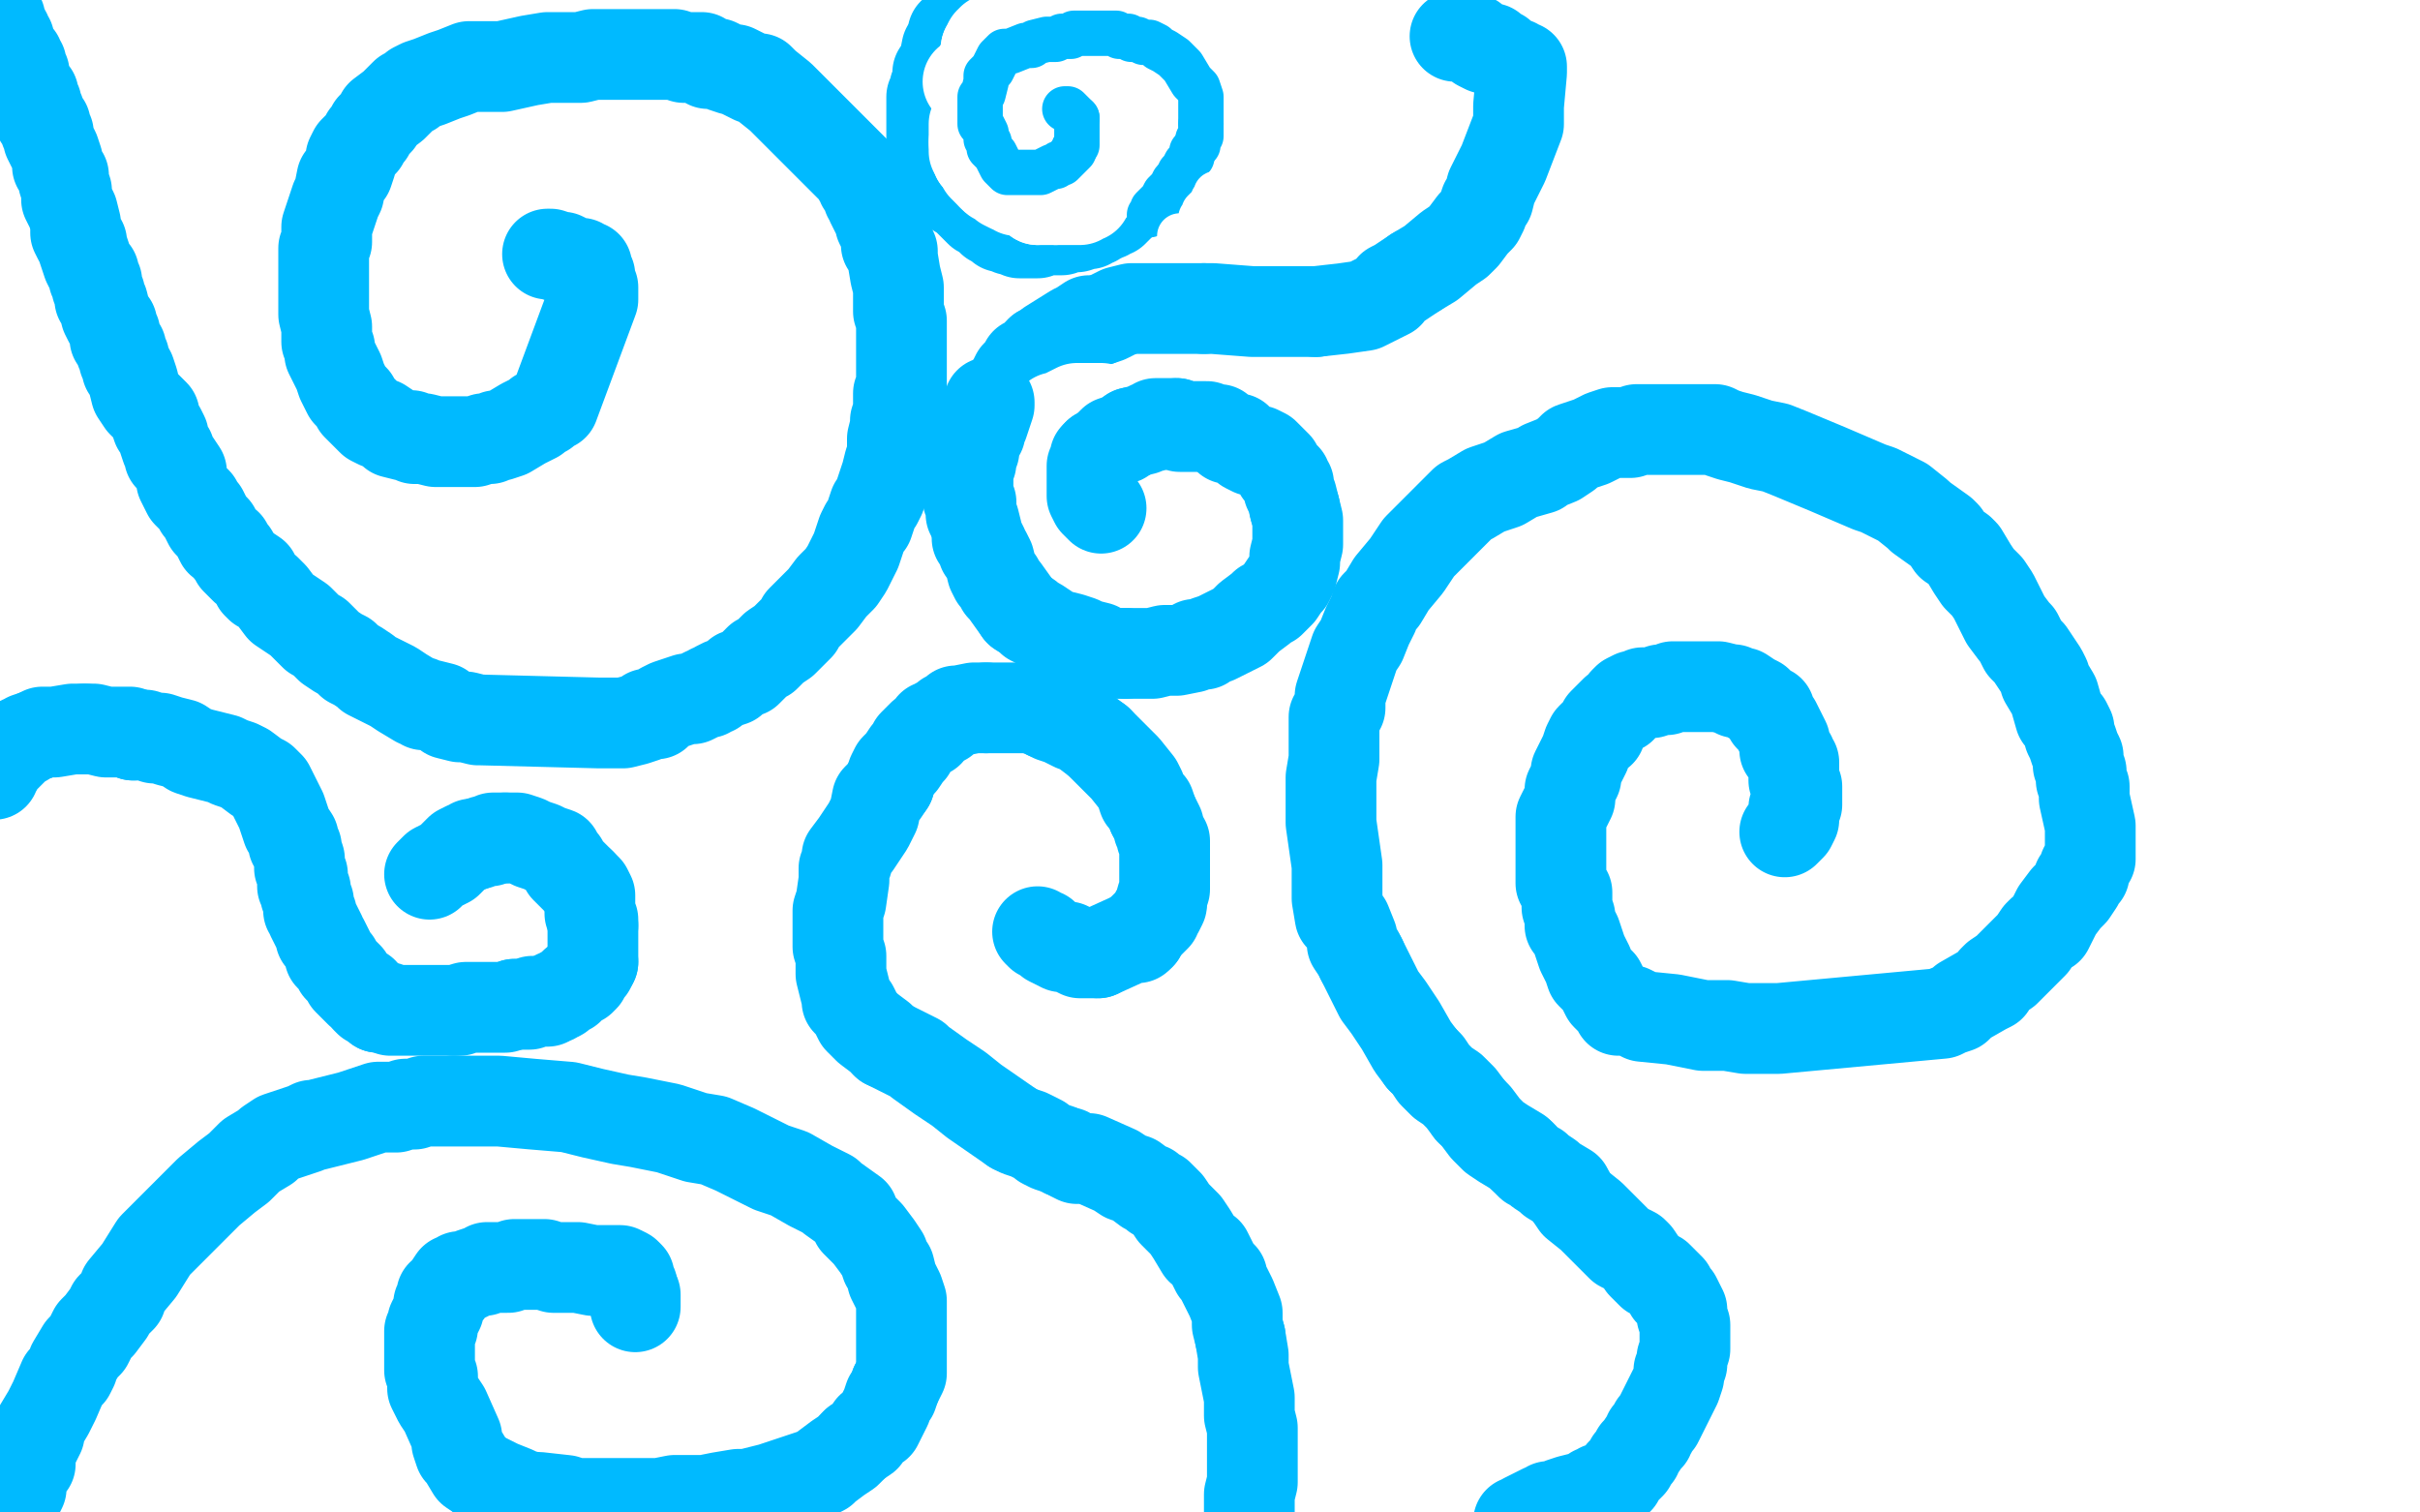 <?xml version="1.0" standalone="no"?>
<!DOCTYPE svg PUBLIC "-//W3C//DTD SVG 1.1//EN"
"http://www.w3.org/Graphics/SVG/1.1/DTD/svg11.dtd">

<svg width="800" height="500" version="1.1" xmlns="http://www.w3.org/2000/svg" xmlns:xlink="http://www.w3.org/1999/xlink" style="stroke-antialiasing: false"><desc>This SVG has been created on https://colorillo.com/</desc><rect x='0' y='0' width='800' height='500' style='fill: rgb(255,255,255); stroke-width:0' /><polyline points="-1,4 0,6 0,6 0,8 0,8 1,9 1,9 1,10 1,10 2,11 2,11 2,12 2,12 3,13 3,13 3,15 4,16 5,18 6,19 6,20 7,21 7,23 8,24 8,25 9,28 10,30 11,31 11,32 12,34 12,36 13,37 13,39 14,40 15,41 15,43 16,44 16,46 17,48 18,50 19,53 19,55 21,58 21,60 22,63 22,65 22,66 24,70 25,74 25,75 25,77 26,79 27,80 27,81 29,87 30,89 31,90 31,91 31,92 32,93 32,95 33,97 33,98 33,99 34,100 35,104 36,106 37,107 37,108 38,110 38,112 40,115 40,116 41,118 41,119 42,121 42,122 43,123 44,126 45,130 47,133 51,137 51,138 52,141 53,142 54,144 54,145 55,148 56,149 56,151 57,152 58,153 60,156 60,159 61,161 62,163 63,164 65,166 66,168 67,169 68,171 69,173 71,175 72,177 73,179 75,180 76,182 77,183 78,185 80,187 81,188 84,190 85,193 86,194 88,195 90,197 93,201 96,203 99,205 101,207 103,209 104,210 105,210 106,211 107,212 109,214 112,216 114,217 116,219 118,220 121,222 122,223 124,224 128,226 130,227 133,229 138,232 139,232 140,233 142,233 146,234 148,236 152,237 153,237 154,237 158,238 159,238 198,239 202,239 206,239 210,238 213,237 214,236 217,236 219,234 221,233 227,231 229,231 233,229 234,229 235,228 236,228 237,227 239,226 242,225 244,223 247,222 248,221 251,218 253,217 254,216 256,214 259,212 261,210 264,207 265,205 267,203 269,201 271,199 272,198 275,194 278,191 280,188 281,186 282,184 283,182 284,179 285,176 286,174 287,173 289,167 290,166 291,164 291,163 293,157 294,153 295,150 295,147 295,145 296,141 296,139 297,136 297,135 297,131 297,130 298,128 298,125 298,122 298,120 298,117 298,116 298,114 298,109 298,106 297,103 297,100 297,95 296,91 295,85 295,83 293,81 293,79 292,76 291,74 291,73 290,71 289,69 288,67 288,65 287,65 287,63 286,62 285,61 285,60 284,59 283,57 281,55 279,53 278,52 276,50 274,48 272,46 268,42 260,34 258,32 253,28 251,26 250,26 249,26 247,25 245,24 243,23 242,23 239,22 237,21 234,21 232,19 231,19 228,19 227,19 226,19 223,18 220,18 218,18 215,18 213,18 209,18 207,18 204,18 196,18 192,19 181,19 175,20 166,22 163,22 155,22 150,24 147,25 142,27 139,28 137,29 136,30 134,31 132,33 131,34 130,35 126,38 125,40 123,42 122,44 121,45 120,47 119,48 117,50 116,52 116,54 115,57 113,59 112,64 111,66 110,69 108,75 108,78 108,80 107,82 107,89 107,91 107,93 107,97 107,98 107,101 107,104 108,108 108,109 108,111 108,113 109,115 109,117 110,119 112,123 113,126 114,128 115,130 117,132 118,134 120,136 122,138 123,139 125,140 126,140 129,142 130,143 134,144 136,144 137,145 138,145 139,145 140,145 144,146 145,146 149,146 152,146 156,146 157,146 160,145 162,145 164,144 165,144 168,143 173,140 177,138 178,137 180,136 181,135 182,134 183,134 196,99 196,97 196,96 196,95 195,93 195,91 194,90 194,89 194,88 193,88 192,87 190,87 188,86 186,85 185,85 182,84 181,84" style="fill: none; stroke: #00baff; stroke-width: 30; stroke-linejoin: round; stroke-linecap: round; stroke-antialiasing: false; stroke-antialias: 0; opacity: 1.0"/>
<polyline points="502,503 503,503 503,503 504,502 504,502 506,501 506,501 508,500 508,500 510,499 510,499 511,499 511,499 512,498 512,498 513,498 513,498 515,498 516,497 519,496 523,495 526,494 527,493 528,493 529,492 530,492 532,492 533,491 534,490 535,489 536,487 537,486 538,485 539,484 539,483 540,482 541,481 541,480 542,479 544,476 545,475 545,474 546,473 547,471 548,470 549,468 550,466 551,464 552,462 553,460 554,458 555,455 555,453 556,451 556,450 556,449 557,446 557,444 557,442 557,440 557,438 556,435 556,434 556,433 555,431 554,429 553,428 552,427 552,426 551,425 550,424 549,423 548,422 546,421 543,418 541,415 540,414 538,413 536,412 534,410 532,408 531,407 529,405 527,403 526,402 521,398 519,395" style="fill: none; stroke: #00baff; stroke-width: 30; stroke-linejoin: round; stroke-linecap: round; stroke-antialiasing: false; stroke-antialias: 0; opacity: 1.0"/>
<polyline points="503,382 502,381 497,378 494,376 491,373 488,369 486,367" style="fill: none; stroke: #00baff; stroke-width: 30; stroke-linejoin: round; stroke-linecap: round; stroke-antialiasing: false; stroke-antialias: 0; opacity: 1.0"/>
<polyline points="519,395 518,393 513,390 512,389 509,387 508,386 506,385 503,382" style="fill: none; stroke: #00baff; stroke-width: 30; stroke-linejoin: round; stroke-linecap: round; stroke-antialiasing: false; stroke-antialias: 0; opacity: 1.0"/>
<polyline points="470,350 467,346 463,339 459,333 456,329 454,325 451,319 450,317" style="fill: none; stroke: #00baff; stroke-width: 30; stroke-linejoin: round; stroke-linecap: round; stroke-antialiasing: false; stroke-antialias: 0; opacity: 1.0"/>
<polyline points="486,367 483,363 481,361 480,360 477,358 476,357 474,355 472,352 470,350" style="fill: none; stroke: #00baff; stroke-width: 30; stroke-linejoin: round; stroke-linecap: round; stroke-antialiasing: false; stroke-antialias: 0; opacity: 1.0"/>
<polyline points="450,317 449,315 447,312 447,310 445,305 443,303 442,297 442,286 440,272 440,257 441,251 441,237 443,234 443,232 443,231 443,230 444,227 445,224 448,215 450,212 452,207 453,205 454,203 455,200 457,198 460,193 465,187 469,181 475,175 477,173 478,172 479,171 480,170 481,169 482,168 484,166 486,165 491,162 494,161 497,160 502,157 509,155 510,154 515,152 518,150 520,148 526,146 530,144 533,143 535,143 537,143 539,143 541,142 545,142 548,142 561,142 567,142 569,143 572,144 576,145 582,147 587,148 592,150 604,155 618,161 621,162 623,163 625,164 627,165 629,166 634,170 635,171 642,176 643,177 645,180 648,182 649,183 652,188 654,191 656,193 657,194 659,197 660,199 663,205 666,209 667,210 669,214 671,216 673,219 675,222 676,224 676,225 679,230 681,237 683,239 684,241 684,243 685,245 686,248 687,250 687,253 688,255 688,258 689,260 689,264 691,273 691,276 691,277 691,280 691,282 691,284 690,285 689,287 689,289 688,290 687,291 687,292 685,295 684,296 683,297 680,301 678,305 677,307 675,308 674,309 672,312 671,313 670,314 668,316 666,318 665,319 663,321 660,323 659,324 658,326 656,327 649,331 647,333 644,334 642,335 588,340 580,340 577,340 571,339 563,339 553,337 543,336 539,334 535,334 534,332 533,331 531,329 529,325 526,322 525,319 523,315 522,312 521,309 520,307 519,306 519,303 518,300 518,295 516,292 516,291 516,289 516,287 516,285 516,280 516,277 516,274 516,270 519,264 519,261 520,259 521,257 521,255 523,251 524,249 525,246 526,244 527,243 529,242 530,239 531,238 532,237 533,236 534,235 536,234 537,232 538,231 540,230 541,230 543,229 545,229 546,229 549,228 551,228 553,227 557,227 559,227 562,227 565,227 568,227 572,228 573,228 574,229 576,229 579,231 581,232 582,233 583,234 585,235 585,237 586,238 587,239 588,241 589,243 590,245 590,246 590,248 592,250 592,251 593,252 593,253 593,256 593,257 593,258 594,260 594,262 594,264 594,266 593,267 593,269 593,271 592,273 591,274 590,275" style="fill: none; stroke: #00baff; stroke-width: 30; stroke-linejoin: round; stroke-linecap: round; stroke-antialiasing: false; stroke-antialias: 0; opacity: 1.0"/>
<polyline points="0,504 1,503 1,503 2,501 2,501 3,499 3,499 4,498 4,498 4,497 4,497 6,494 6,494 7,492 7,492 7,490 8,487 9,485 10,484 10,481 10,479 11,478 12,476 13,474 13,472 16,467 18,463 21,456 23,454 24,452 24,451 27,446 29,444 31,440 32,439 33,438 36,434 37,432 40,429 41,426 46,420 51,412 58,405 63,400 69,394 75,389 79,386 80,385 81,384 83,382 88,379 89,378 92,376 95,375 98,374 101,373 103,372 104,372 108,371 116,369 122,367 125,366 129,366 131,366 134,365 137,365 140,364 141,364 142,364 143,364 146,364 150,364 158,364 160,364 165,364 176,365 188,366 196,368 205,370 211,371 221,373 230,376 236,377 243,380 255,386 261,388 268,392 274,395 275,396 282,401 283,404 287,408 290,412 292,415 293,418 294,419 295,423 297,427 298,430 298,432 298,435 298,443 298,450 298,451 298,453 298,454 296,458" style="fill: none; stroke: #00baff; stroke-width: 30; stroke-linejoin: round; stroke-linecap: round; stroke-antialiasing: false; stroke-antialias: 0; opacity: 1.0"/>
<polyline points="296,458 295,461 294,462 293,465 291,469 290,471 288,472 286,475 283,477" style="fill: none; stroke: #00baff; stroke-width: 30; stroke-linejoin: round; stroke-linecap: round; stroke-antialiasing: false; stroke-antialias: 0; opacity: 1.0"/>
<polyline points="283,477 280,480 277,482 273,485 272,486 270,487 255,492 247,494 244,494 238,495 233,496 228,496 223,496 218,497 212,497 207,497 203,497 200,497 196,497 190,497 187,496 178,495 176,495 172,494 170,493 165,491 161,489 159,488" style="fill: none; stroke: #00baff; stroke-width: 30; stroke-linejoin: round; stroke-linecap: round; stroke-antialiasing: false; stroke-antialias: 0; opacity: 1.0"/>
<polyline points="159,488 156,486 153,481 152,480 151,477 151,475 147,466 145,463 143,459 143,455 142,453 142,448 142,447 142,445 142,444 142,442 142,440 143,439 143,437 144,435 145,433 145,431 146,429 146,428 148,427 148,426 150,423 151,423 152,422 154,422 156,421 159,420 160,420 161,419 165,419 167,419 168,419 170,418 172,418 178,418 180,418 183,419 187,419 189,419 191,419 196,420 201,420 204,420 205,420 206,421" style="fill: none; stroke: #00baff; stroke-width: 30; stroke-linejoin: round; stroke-linecap: round; stroke-antialiasing: false; stroke-antialias: 0; opacity: 1.0"/>
<polyline points="206,421 207,421 208,422 208,423 209,425 209,427" style="fill: none; stroke: #00baff; stroke-width: 30; stroke-linejoin: round; stroke-linecap: round; stroke-antialiasing: false; stroke-antialias: 0; opacity: 1.0"/>
<polyline points="209,427 210,428 210,429 210,430 210,431 210,432" style="fill: none; stroke: #00baff; stroke-width: 30; stroke-linejoin: round; stroke-linecap: round; stroke-antialiasing: false; stroke-antialias: 0; opacity: 1.0"/>
<polyline points="413,502 413,501 413,501 413,500 413,500 413,498 413,498 413,496 413,496 413,495 413,495 413,494 413,494 414,490 414,490 414,488 414,487 414,486 414,484 414,482 414,481 414,478 414,477 414,472 413,468 413,462 411,452 411,448 410,442" style="fill: none; stroke: #00baff; stroke-width: 30; stroke-linejoin: round; stroke-linecap: round; stroke-antialiasing: false; stroke-antialias: 0; opacity: 1.0"/>
<polyline points="410,442 409,438 409,436 409,434 407,429 406,427 405,425 404,423 404,422 402,420 399,414 397,413 394,408 392,405 391,404 388,401 386,398 385,397 384,396 383,395 382,395 381,394 380,393 379,393 375,390 372,389 369,387 360,383 356,383 354,382 353,381 352,381" style="fill: none; stroke: #00baff; stroke-width: 30; stroke-linejoin: round; stroke-linecap: round; stroke-antialiasing: false; stroke-antialias: 0; opacity: 1.0"/>
<polyline points="335,373 322,364 317,360 311,356 304,351 303,350 299,348 293,345" style="fill: none; stroke: #00baff; stroke-width: 30; stroke-linejoin: round; stroke-linecap: round; stroke-antialiasing: false; stroke-antialias: 0; opacity: 1.0"/>
<polyline points="352,381 350,380 347,379 345,378 344,377 340,375 337,374 335,373" style="fill: none; stroke: #00baff; stroke-width: 30; stroke-linejoin: round; stroke-linecap: round; stroke-antialiasing: false; stroke-antialias: 0; opacity: 1.0"/>
<polyline points="293,345 291,343 287,340 286,339 285,338 284,337 283,335 282,333 281,332 280,331 280,330 279,326 278,322 278,319 278,316 277,313 277,311 277,305 277,304 277,302 277,301 278,298 279,291 279,289 279,287 280,285 280,283 283,279 285,276 287,273 289,269 290,264 291,263 292,262 294,259" style="fill: none; stroke: #00baff; stroke-width: 30; stroke-linejoin: round; stroke-linecap: round; stroke-antialiasing: false; stroke-antialias: 0; opacity: 1.0"/>
<polyline points="294,259 295,256 296,254 297,253 298,252 300,249 301,248 302,246 304,244 305,243 307,242 308,240 309,240 310,239 312,238 313,237 315,236 316,235 317,235 322,234 324,234 326,234" style="fill: none; stroke: #00baff; stroke-width: 30; stroke-linejoin: round; stroke-linecap: round; stroke-antialiasing: false; stroke-antialias: 0; opacity: 1.0"/>
<polyline points="326,234 327,234 328,234 338,234 340,234 344,235 346,236" style="fill: none; stroke: #00baff; stroke-width: 30; stroke-linejoin: round; stroke-linecap: round; stroke-antialiasing: false; stroke-antialias: 0; opacity: 1.0"/>
<polyline points="363,245 367,249 371,253 372,254 376,259 377,261 378,264 380,266 381,269" style="fill: none; stroke: #00baff; stroke-width: 30; stroke-linejoin: round; stroke-linecap: round; stroke-antialiasing: false; stroke-antialias: 0; opacity: 1.0"/>
<polyline points="346,236 348,237 351,238 353,239 355,240 358,241 359,242 363,245" style="fill: none; stroke: #00baff; stroke-width: 30; stroke-linejoin: round; stroke-linecap: round; stroke-antialiasing: false; stroke-antialias: 0; opacity: 1.0"/>
<polyline points="381,269 382,271 383,273 383,274 384,276 384,277 385,278 385,280 385,283 385,285 385,287 385,291 385,294 384,297 384,298" style="fill: none; stroke: #00baff; stroke-width: 30; stroke-linejoin: round; stroke-linecap: round; stroke-antialiasing: false; stroke-antialias: 0; opacity: 1.0"/>
<polyline points="377,309 376,310 374,310 363,315" style="fill: none; stroke: #00baff; stroke-width: 30; stroke-linejoin: round; stroke-linecap: round; stroke-antialiasing: false; stroke-antialias: 0; opacity: 1.0"/>
<polyline points="384,298 384,299 383,301 382,302 382,303 381,304 380,305 378,307 377,309" style="fill: none; stroke: #00baff; stroke-width: 30; stroke-linejoin: round; stroke-linecap: round; stroke-antialiasing: false; stroke-antialias: 0; opacity: 1.0"/>
<polyline points="363,315 361,315 360,315 359,315 358,315 357,315 355,314 353,313 351,313 349,312 347,311 346,310 345,309 344,309 343,308" style="fill: none; stroke: #00baff; stroke-width: 30; stroke-linejoin: round; stroke-linecap: round; stroke-antialiasing: false; stroke-antialias: 0; opacity: 1.0"/>
<polyline points="142,289 143,288 143,288 144,287 144,287 146,286 146,286 148,285 148,285 149,284 149,284 150,283 150,283 151,282 152,281 154,280 155,280 156,279 157,279" style="fill: none; stroke: #00baff; stroke-width: 30; stroke-linejoin: round; stroke-linecap: round; stroke-antialiasing: false; stroke-antialias: 0; opacity: 1.0"/>
<polyline points="157,279 158,279 160,278 162,278 163,277 166,277 167,277" style="fill: none; stroke: #00baff; stroke-width: 30; stroke-linejoin: round; stroke-linecap: round; stroke-antialiasing: false; stroke-antialias: 0; opacity: 1.0"/>
<polyline points="167,277 168,277 169,277 171,277 174,278 176,279 179,280 181,281 184,282 185,284 186,285 187,287 189,289 192,292" style="fill: none; stroke: #00baff; stroke-width: 30; stroke-linejoin: round; stroke-linecap: round; stroke-antialiasing: false; stroke-antialias: 0; opacity: 1.0"/>
<polyline points="192,292 194,294 195,296 195,298 195,300 195,302 196,304 196,306" style="fill: none; stroke: #00baff; stroke-width: 30; stroke-linejoin: round; stroke-linecap: round; stroke-antialiasing: false; stroke-antialias: 0; opacity: 1.0"/>
<polyline points="196,318 195,320 194,321 193,322 193,323 192,324 190,325 189,326 188,327 186,328 185,329 184,329 183,330" style="fill: none; stroke: #00baff; stroke-width: 30; stroke-linejoin: round; stroke-linecap: round; stroke-antialiasing: false; stroke-antialias: 0; opacity: 1.0"/>
<polyline points="196,306 196,307 196,308 196,309 196,311 196,313 196,314 196,316 196,318" style="fill: none; stroke: #00baff; stroke-width: 30; stroke-linejoin: round; stroke-linecap: round; stroke-antialiasing: false; stroke-antialias: 0; opacity: 1.0"/>
<polyline points="170,332 167,333 162,333 158,333 157,333 154,333 152,334 150,334" style="fill: none; stroke: #00baff; stroke-width: 30; stroke-linejoin: round; stroke-linecap: round; stroke-antialiasing: false; stroke-antialias: 0; opacity: 1.0"/>
<polyline points="183,330 182,330 181,331 179,331 178,331 176,331 175,332 173,332 172,332 170,332" style="fill: none; stroke: #00baff; stroke-width: 30; stroke-linejoin: round; stroke-linecap: round; stroke-antialiasing: false; stroke-antialias: 0; opacity: 1.0"/>
<polyline points="150,334 147,334 142,334 140,334 138,334 135,334 134,334 133,334 132,334 129,334 128,333 127,333 126,333 125,333" style="fill: none; stroke: #00baff; stroke-width: 30; stroke-linejoin: round; stroke-linecap: round; stroke-antialiasing: false; stroke-antialias: 0; opacity: 1.0"/>
<polyline points="125,333 124,332 122,331 121,330 120,328 119,328 117,326 116,325 115,324 115,323 114,322 113,321 112,320 111,318 109,316 109,315 108,313 107,311 106,310 106,309 105,307 104,305 103,303 103,302 102,301 102,299 102,298 101,296 101,295 101,294 100,293 100,292 100,289 99,287 99,286 99,284 98,281 98,280 97,279 97,277 95,274 94,271 93,268 92,266 91,264 90,262 89,260 88,259 87,258 85,257 81,254 79,253 76,252 74,251 66,249 63,248 60,246 56,245 53,244 51,244 48,243 46,243 44,243" style="fill: none; stroke: #00baff; stroke-width: 30; stroke-linejoin: round; stroke-linecap: round; stroke-antialiasing: false; stroke-antialias: 0; opacity: 1.0"/>
<polyline points="28,241 27,241 24,241 18,242 15,242 14,242 12,243" style="fill: none; stroke: #00baff; stroke-width: 30; stroke-linejoin: round; stroke-linecap: round; stroke-antialiasing: false; stroke-antialias: 0; opacity: 1.0"/>
<polyline points="44,243 43,242 39,242 37,242 35,242 31,241 30,241 28,241" style="fill: none; stroke: #00baff; stroke-width: 30; stroke-linejoin: round; stroke-linecap: round; stroke-antialiasing: false; stroke-antialias: 0; opacity: 1.0"/>
<polyline points="12,243 9,244 8,245 7,245 6,246 4,248 3,249 2,250 1,251 0,252 -1,254 -2,255 -2,256" style="fill: none; stroke: #00baff; stroke-width: 30; stroke-linejoin: round; stroke-linecap: round; stroke-antialiasing: false; stroke-antialias: 0; opacity: 1.0"/>
<polyline points="361,141 363,140 364,139 366,138 368,138 369,138 370,138 371,138 372,138" style="fill: none; stroke: #00baff; stroke-width: 30; stroke-linejoin: round; stroke-linecap: round; stroke-antialiasing: false; stroke-antialias: 0; opacity: 1.0"/>
<polyline points="353,152 353,151 353,151 355,147 355,147 356,145 356,145 357,144 357,144 358,143 358,143 361,141 361,141" style="fill: none; stroke: #00baff; stroke-width: 30; stroke-linejoin: round; stroke-linecap: round; stroke-antialiasing: false; stroke-antialias: 0; opacity: 1.0"/>
<polyline points="372,138 373,138 376,138 378,140 382,144 384,145 385,147 386,149 387,150 388,151 388,152 389,153 390,155 390,156 391,158 391,159 394,164 394,167 396,172 396,173 396,174 397,176 397,177" style="fill: none; stroke: #00baff; stroke-width: 30; stroke-linejoin: round; stroke-linecap: round; stroke-antialiasing: false; stroke-antialias: 0; opacity: 1.0"/>
<polyline points="392,189 391,190 389,191 387,192 386,193 385,193 383,193 382,193" style="fill: none; stroke: #00baff; stroke-width: 30; stroke-linejoin: round; stroke-linecap: round; stroke-antialiasing: false; stroke-antialias: 0; opacity: 1.0"/>
<polyline points="397,177 397,178 397,180 396,182 395,184 394,186 392,188 392,189" style="fill: none; stroke: #00baff; stroke-width: 30; stroke-linejoin: round; stroke-linecap: round; stroke-antialiasing: false; stroke-antialias: 0; opacity: 1.0"/>
<polyline points="382,193 378,194 376,194 374,194 372,194 370,194 362,194 360,194 356,193 355,193 353,192 351,192 350,191 347,189 346,188 345,187 344,187 342,186 342,185 340,183 339,182 339,179 338,178 336,176 336,174 335,172 334,170 334,168 333,165 332,163 331,162 331,161 331,158 331,156 330,155 330,153 330,151 330,149 330,148 330,147 330,145 330,143 330,140 330,139 330,138 330,136 331,135 331,134 332,132 333,130 334,128 335,126 336,124 338,122 339,120 341,119 344,116" style="fill: none; stroke: #00baff; stroke-width: 30; stroke-linejoin: round; stroke-linecap: round; stroke-antialiasing: false; stroke-antialias: 0; opacity: 1.0"/>
<polyline points="398,102 401,102 414,103 420,103 423,103 427,103 432,103 435,103" style="fill: none; stroke: #00baff; stroke-width: 30; stroke-linejoin: round; stroke-linecap: round; stroke-antialiasing: false; stroke-antialias: 0; opacity: 1.0"/>
<polyline points="344,116 346,115 347,114 355,109 357,108 360,106 363,106" style="fill: none; stroke: #00baff; stroke-width: 30; stroke-linejoin: round; stroke-linecap: round; stroke-antialiasing: false; stroke-antialias: 0; opacity: 1.0"/>
<polyline points="435,103 444,102 451,101 453,100 459,97 460,95 462,94 468,90" style="fill: none; stroke: #00baff; stroke-width: 30; stroke-linejoin: round; stroke-linecap: round; stroke-antialiasing: false; stroke-antialias: 0; opacity: 1.0"/>
<polyline points="363,106 366,105 370,103 374,102 384,102 387,102 388,102 390,102 398,102" style="fill: none; stroke: #00baff; stroke-width: 30; stroke-linejoin: round; stroke-linecap: round; stroke-antialiasing: false; stroke-antialias: 0; opacity: 1.0"/>
<polyline points="468,90 473,87 479,82 482,80 483,79 484,78 487,74 489,72 490,70 491,67 492,66 493,62 495,58 497,54 502,41 502,35 503,24 503,23 503,22 502,22 501,21 500,21 497,19 496,18 494,17 493,16 491,16 489,15 487,13 482,12 481,12" style="fill: none; stroke: #00baff; stroke-width: 30; stroke-linejoin: round; stroke-linecap: round; stroke-antialiasing: false; stroke-antialias: 0; opacity: 1.0"/>
<circle cx="357.5" cy="161.5" r="15" style="fill: #ffffff; stroke-antialiasing: false; stroke-antialias: 0; opacity: 1.0"/>
<polyline points="350,147 351,146 351,146 353,145 353,145 355,144 355,144 357,143 357,143 358,143 358,143 359,143 360,142 361,142 362,142 364,142 365,143 367,144 368,145 370,147 375,153 376,155 377,156 378,157 378,158 379,159 379,160 380,161 380,162 381,164 382,165 382,166 382,167 383,169 384,172 384,174 384,175 384,176 384,178 384,179 384,180 383,182 382,183 382,184 381,185 380,186 379,186 378,186 377,187 375,187 374,187 370,187 369,187 368,187 367,186 364,183 357,179 353,177 350,175 348,174 346,173 345,172 344,171 344,170 344,168 343,168 342,167 341,165 341,164 341,163 341,162 341,161 341,158 341,156 341,155 341,153 341,151 341,150 341,148 342,147 344,145 345,142 347,141 348,139 349,138 350,138 352,137 354,136 356,135 358,135 360,135 362,135 364,135 366,136 367,136 368,137 372,137 375,137 376,138 378,138 379,139 381,139 383,141 385,141 386,142 388,142 389,143 389,144 390,145 391,146 391,147 392,151 392,154 393,157 394,160 394,162 394,163 394,168 395,171 395,174 395,176 395,178 395,180 395,181 396,182 396,183 396,185 396,186 396,187 396,188 396,189 395,190 394,191 393,192 392,193 391,193 390,194 389,194 384,195 382,196 380,196 379,196 378,196 377,196 375,196 374,196 372,196 368,196 365,196 363,196 361,196 360,195 357,195 356,194 355,194 354,193 350,191 348,191 346,190 342,189 341,188 340,188 339,187 338,187 337,186 336,184 336,183 336,182 336,181 337,183 338,185 346,192 355,199 361,205 365,207 367,208 368,208 371,207 372,206 382,202 388,199 391,198 392,196 393,195 395,193 397,191 399,188 402,188 406,185 409,182 411,181 412,180 413,179 413,177 414,176 415,175 416,174 417,173 418,171 418,170 418,168" style="fill: none; stroke: #ffffff; stroke-width: 30; stroke-linejoin: round; stroke-linecap: round; stroke-antialiasing: false; stroke-antialias: 0; opacity: 1.0"/>
<polyline points="327,133 327,134 327,134 326,137 326,137 325,140 325,140 324,142 324,142 324,143 324,143 323,144 323,144 323,145 323,145 322,147 322,149 321,150 321,151 321,152 321,153 320,154 320,156 320,157 320,158 320,162 320,163 320,164 320,165 321,166 321,167 321,168 321,170 322,172 323,176 323,178 324,179 325,181 325,182 326,183 327,185 328,189 329,191 330,192 331,194 332,195 337,202" style="fill: none; stroke: #00baff; stroke-width: 30; stroke-linejoin: round; stroke-linecap: round; stroke-antialiasing: false; stroke-antialias: 0; opacity: 1.0"/>
<polyline points="337,202 340,204 341,205 343,206 346,208 347,209 350,210 354,211 357,212 359,213 363,214 365,216 366,216 367,216 370,216 372,216" style="fill: none; stroke: #00baff; stroke-width: 30; stroke-linejoin: round; stroke-linecap: round; stroke-antialiasing: false; stroke-antialias: 0; opacity: 1.0"/>
<polyline points="372,216 374,216 376,216 377,216 379,216 381,216 385,215 389,215 394,214 395,213 397,213 398,213 399,212 402,211 406,209 408,208 410,207 411,206 412,205 413,204 417,201 418,200 420,199 423,196 425,193 426,192 427,190 428,186 428,185 428,184 429,180 429,179 429,176 429,175 429,172 428,168" style="fill: none; stroke: #00baff; stroke-width: 30; stroke-linejoin: round; stroke-linecap: round; stroke-antialiasing: false; stroke-antialias: 0; opacity: 1.0"/>
<polyline points="428,168 427,164 426,162 426,160 425,159 425,158 424,157 423,156 422,154 421,153 418,150 416,149 414,149 412,148 409,145 406,145 403,142 401,142 399,141 397,141 395,141 394,141 393,141 391,141 390,141 389,140" style="fill: none; stroke: #00baff; stroke-width: 30; stroke-linejoin: round; stroke-linecap: round; stroke-antialiasing: false; stroke-antialias: 0; opacity: 1.0"/>
<polyline points="374,143 371,145 368,146 367,147 366,148 365,149 363,150" style="fill: none; stroke: #00baff; stroke-width: 30; stroke-linejoin: round; stroke-linecap: round; stroke-antialiasing: false; stroke-antialias: 0; opacity: 1.0"/>
<polyline points="389,140 383,140 382,140 381,141 380,141 378,142 374,143" style="fill: none; stroke: #00baff; stroke-width: 30; stroke-linejoin: round; stroke-linecap: round; stroke-antialiasing: false; stroke-antialias: 0; opacity: 1.0"/>
<polyline points="363,150 362,151 362,152 361,154 361,156 361,159 361,161 361,164 362,166 363,167 364,168" style="fill: none; stroke: #00baff; stroke-width: 30; stroke-linejoin: round; stroke-linecap: round; stroke-antialiasing: false; stroke-antialias: 0; opacity: 1.0"/>
<polyline points="333,36 333,35 333,35 335,33 335,33 337,32 337,32 338,32 338,32 340,31 340,31 344,29 344,29 345,29 345,29 347,29 348,29 349,29 350,29 351,30 355,33 358,35 359,36 361,38 362,39 364,41 365,42 366,43 369,46 370,47 370,48 371,50 372,51 373,54 373,55 373,58 373,59 372,65 371,66 371,67 369,69 368,70 366,70 366,71 364,71 363,72" style="fill: none; stroke: #00baff; stroke-width: 30; stroke-linejoin: round; stroke-linecap: round; stroke-antialiasing: false; stroke-antialias: 0; opacity: 1.0"/>
<polyline points="363,72 362,73 361,73 360,74 359,74 356,75 354,75 353,75 351,76 350,76 348,76 346,76 344,76 343,77 342,77 341,77 340,77 338,77 337,77 336,76 335,76 334,76 332,75 331,75 330,74 328,73 327,72 326,71 325,70 324,70 323,69 322,68 321,67 320,66 319,65 314,62 311,59 310,58 310,57 310,56 309,54 309,53 309,52 309,50 309,49 308,47 308,46 308,43 308,41 308,39 308,36 308,34 308,32 309,31 309,30 309,29 310,27 310,25 310,24 312,21 313,16 314,15 314,14 315,13 315,11 318,10 319,8 320,7 321,6 322,5 323,4" style="fill: none; stroke: #00baff; stroke-width: 30; stroke-linejoin: round; stroke-linecap: round; stroke-antialiasing: false; stroke-antialias: 0; opacity: 1.0"/>
<circle cx="330.5" cy="48.5" r="15" style="fill: #ffffff; stroke-antialiasing: false; stroke-antialias: 0; opacity: 1.0"/>
<polyline points="336,15 335,16 335,16 334,17 334,17 334,18 334,18 334,19 334,19 333,20 333,20 333,21 333,22 333,23 333,25 333,27 333,28 333,29 333,30 333,31 333,32 333,33 334,34 334,35 334,36 334,37 334,38 334,39 334,40 335,41 335,42 335,43 335,45 335,46 335,47 336,48 336,49 336,50 336,51 337,52 337,54 338,55 338,56 339,58 340,59 340,60 341,61 342,61 343,61 344,61 346,62 347,62 348,62 349,62 351,62 352,62 353,61 355,60 355,59 355,57 356,55 356,54 357,53 357,52 357,50 358,49 358,47 358,46 358,45 358,44 358,42 358,41 358,40 358,39 357,38 357,37 356,36 351,32 350,31 349,30 348,29 348,28 347,27 346,27 345,27 341,27 337,27 332,27 328,27 321,27 320,27" style="fill: none; stroke: #ffffff; stroke-width: 30; stroke-linejoin: round; stroke-linecap: round; stroke-antialiasing: false; stroke-antialias: 0; opacity: 1.0"/>
<polyline points="338,7 337,7 337,7 336,8 336,8 330,12 330,12 329,13 329,13 328,13 328,13 327,14 327,14 327,15 326,16 326,17 326,19 325,20 325,21 325,22 325,24 325,26 325,27 325,28 325,29 324,30 324,31 324,32 324,33 324,34 323,35 323,36 323,37 323,38 323,39 323,40 322,41 322,42 322,43 322,44 322,45 322,46 322,47" style="fill: none; stroke: #ffffff; stroke-width: 30; stroke-linejoin: round; stroke-linecap: round; stroke-antialiasing: false; stroke-antialias: 0; opacity: 1.0"/>
<polyline points="322,47 322,48 322,49 322,50 323,51 323,52" style="fill: none; stroke: #ffffff; stroke-width: 30; stroke-linejoin: round; stroke-linecap: round; stroke-antialiasing: false; stroke-antialias: 0; opacity: 1.0"/>
<polyline points="323,52 324,53 325,54 325,55 326,56 327,57 328,58" style="fill: none; stroke: #ffffff; stroke-width: 30; stroke-linejoin: round; stroke-linecap: round; stroke-antialiasing: false; stroke-antialias: 0; opacity: 1.0"/>
<polyline points="328,58 329,59 330,59 331,60 332,61 334,62 335,62 336,63 338,63 340,64 342,65 343,66" style="fill: none; stroke: #ffffff; stroke-width: 30; stroke-linejoin: round; stroke-linecap: round; stroke-antialiasing: false; stroke-antialias: 0; opacity: 1.0"/>
<polyline points="343,66 345,66 347,66 348,66 349,66" style="fill: none; stroke: #ffffff; stroke-width: 30; stroke-linejoin: round; stroke-linecap: round; stroke-antialiasing: false; stroke-antialias: 0; opacity: 1.0"/>
<polyline points="349,66 350,66 351,66 352,66 354,66 355,66 356,66 357,66 357,65 359,65 359,64" style="fill: none; stroke: #ffffff; stroke-width: 30; stroke-linejoin: round; stroke-linecap: round; stroke-antialiasing: false; stroke-antialias: 0; opacity: 1.0"/>
<polyline points="359,64 360,63 361,62 362,61 363,60 364,59 365,58 366,57 367,56 368,55 368,53 369,53 370,52 371,51 371,50 372,49 373,48 373,47 373,46 373,45 373,43 373,42 374,41 374,39 374,38 374,37 374,36 374,35 374,33 374,32 373,31 373,30 372,29 371,28 371,27 370,26 368,25 367,24 365,23 363,22 361,21 360,21 358,20 356,19 355,19 353,18 352,18 350,18 348,17 346,17 345,17 343,16 342,16 341,16 340,16 339,16 337,15 336,15 335,15 334,15 332,15 331,15 330,15 329,15 328,15 326,16" style="fill: none; stroke: #ffffff; stroke-width: 30; stroke-linejoin: round; stroke-linecap: round; stroke-antialiasing: false; stroke-antialias: 0; opacity: 1.0"/>
<polyline points="388,69 388,68 388,68 389,67 389,67 390,66 390,66 390,65 390,65 391,64 391,63" style="fill: none; stroke: #00baff; stroke-width: 15; stroke-linejoin: round; stroke-linecap: round; stroke-antialiasing: false; stroke-antialias: 0; opacity: 1.0"/>
<polyline points="380,71 381,70 381,70 381,69 381,69 382,68 382,68 384,66 384,66 385,64 385,64 386,63 386,63 387,62 388,60 389,59 390,58" style="fill: none; stroke: #00baff; stroke-width: 15; stroke-linejoin: round; stroke-linecap: round; stroke-antialiasing: false; stroke-antialias: 0; opacity: 1.0"/>
<polyline points="395,49 396,48 396,47 396,46 397,45 397,44 397,43 397,41" style="fill: none; stroke: #00baff; stroke-width: 15; stroke-linejoin: round; stroke-linecap: round; stroke-antialiasing: false; stroke-antialias: 0; opacity: 1.0"/>
<polyline points="390,58 390,57 391,56 392,54 394,52 394,50 395,49" style="fill: none; stroke: #00baff; stroke-width: 15; stroke-linejoin: round; stroke-linecap: round; stroke-antialiasing: false; stroke-antialias: 0; opacity: 1.0"/>
<polyline points="397,41 397,39 397,38 397,37 397,36 397,33 397,32 396,29 395,28 394,27 391,22 390,21 389,20 388,19 385,17 383,16 382,15 380,14 378,14 376,13 375,13 374,13 373,12 370,12 369,11 368,11 367,11 366,11 363,11 362,11 361,11 359,11 357,11 355,11 354,12 353,12 351,12 349,13 347,13 346,13 342,14 341,15 340,15 339,15 334,17 332,17 331,18 330,19 329,21 328,23 327,24 326,25 326,26 326,27 325,31 324,32 324,33 324,34 324,35 324,36 324,37 324,38 324,41 325,42 326,44 326,45 326,46 327,47 327,49 328,50 329,51 330,53 331,55 332,56 333,57 334,57 336,57 337,57 339,57 340,57 341,57 342,57 343,57 344,57 346,56 348,55 349,55 350,54 351,54 352,53 353,52 354,51 355,50 355,49" style="fill: none; stroke: #00baff; stroke-width: 15; stroke-linejoin: round; stroke-linecap: round; stroke-antialiasing: false; stroke-antialias: 0; opacity: 1.0"/>
<polyline points="355,49 356,48 356,47 356,46 356,45 356,44 356,43 356,42 356,41 356,40 356,39" style="fill: none; stroke: #00baff; stroke-width: 15; stroke-linejoin: round; stroke-linecap: round; stroke-antialiasing: false; stroke-antialias: 0; opacity: 1.0"/>
<polyline points="356,39 355,38 354,37 353,36 352,36" style="fill: none; stroke: #00baff; stroke-width: 15; stroke-linejoin: round; stroke-linecap: round; stroke-antialiasing: false; stroke-antialias: 0; opacity: 1.0"/>
<polyline points="390,78 392,78 392,78 393,78 393,78 394,78 394,78 395,77 396,77 397,76 398,75 399,75 400,74 401,73 402,72 403,71 403,70 403,69 403,68 404,67" style="fill: none; stroke: #ffffff; stroke-width: 15; stroke-linejoin: round; stroke-linecap: round; stroke-antialiasing: false; stroke-antialias: 0; opacity: 1.0"/>
<polyline points="404,67 404,66 404,65 404,64 403,64 402,64 402,65 401,66 401,67 400,68 398,70 398,71 397,72" style="fill: none; stroke: #ffffff; stroke-width: 15; stroke-linejoin: round; stroke-linecap: round; stroke-antialiasing: false; stroke-antialias: 0; opacity: 1.0"/>
</svg>
